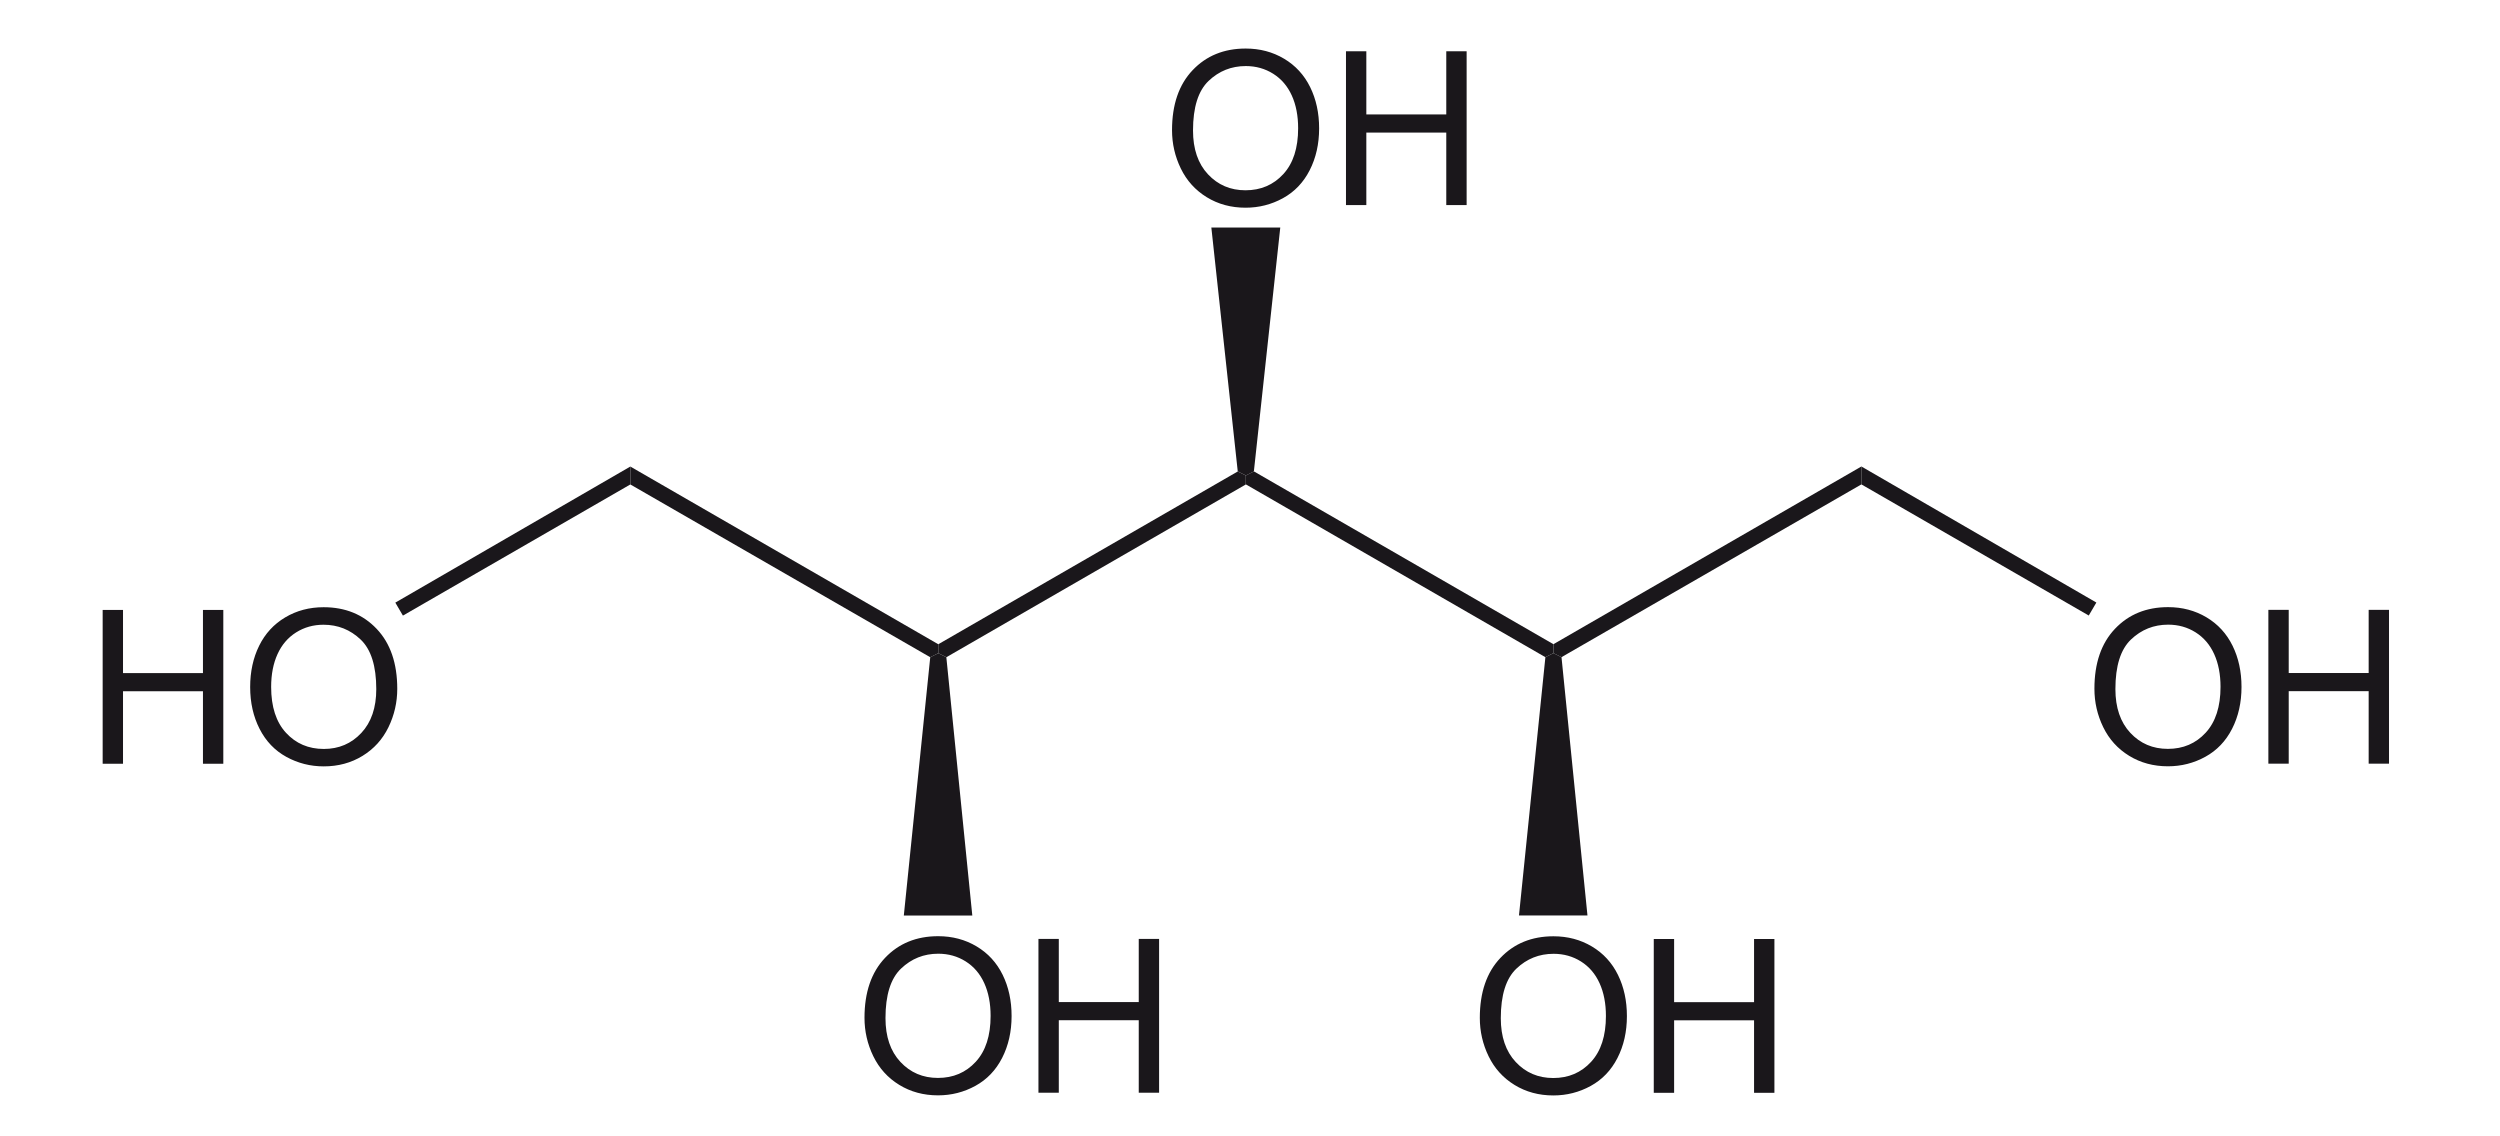 <?xml version="1.0" encoding="UTF-8" standalone="no"?>
<!-- Generator: Adobe Illustrator 13.0.2, SVG Export Plug-In . SVG Version: 6.00 Build 14948)  -->
<svg
   xmlns:dc="http://purl.org/dc/elements/1.1/"
   xmlns:cc="http://creativecommons.org/ns#"
   xmlns:rdf="http://www.w3.org/1999/02/22-rdf-syntax-ns#"
   xmlns:svg="http://www.w3.org/2000/svg"
   xmlns="http://www.w3.org/2000/svg"
   xmlns:sodipodi="http://sodipodi.sourceforge.net/DTD/sodipodi-0.dtd"
   xmlns:inkscape="http://www.inkscape.org/namespaces/inkscape"
   version="1.0"
   id="Ebene_1"
   x="0px"
   y="0px"
   width="275"
   height="125"
   viewBox="0 0 228.49 126.93"
   enable-background="new 0 0 228.49 126.93"
   xml:space="preserve"
   sodipodi:version="0.32"
   inkscape:version="0.46"
   sodipodi:docname="Xylitol.svg"
   inkscape:output_extension="org.inkscape.output.svg.inkscape"><defs
   id="defs42"><inkscape:perspective
     sodipodi:type="inkscape:persp3d"
     inkscape:vp_x="0 : 63.465 : 1"
     inkscape:vp_y="0 : 1000 : 0"
     inkscape:vp_z="228.49001 : 63.465 : 1"
     inkscape:persp3d-origin="114.245 : 42.31 : 1"
     id="perspective46" /></defs><sodipodi:namedview
   inkscape:window-height="701"
   inkscape:window-width="1024"
   inkscape:pageshadow="2"
   inkscape:pageopacity="0.0"
   guidetolerance="10.0"
   gridtolerance="10.0"
   objecttolerance="10.0"
   borderopacity="1.0"
   bordercolor="#666666"
   pagecolor="#ffffff"
   id="base"
   showgrid="false"
   inkscape:zoom="2.4158606"
   inkscape:cx="147.72145"
   inkscape:cy="74.249339"
   inkscape:window-x="0"
   inkscape:window-y="0"
   inkscape:current-layer="Ebene_1" />

<polygon
   points="62.682,51.692 62.682,53.692 37.281,68.342 36.432,66.892 62.682,51.692 "
   id="polygon9"
   style="fill:#1a171b"
   transform="translate(-17.654,0.42)" />
<polygon
   points="97.081,71.542 97.081,72.542 96.182,72.992 62.682,53.692 62.682,51.692 97.081,71.542 "
   id="polygon11"
   style="fill:#1a171b"
   transform="translate(-17.654,0.42)" />
<polygon
   points="130.531,52.242 131.432,52.692 131.432,53.692 97.981,72.992 97.081,72.542 97.081,71.542 130.531,52.242 "
   id="polygon13"
   style="fill:#1a171b"
   transform="translate(-17.654,0.42)" />



<g
   id="g25"
   transform="translate(-17.654,0.42)">
	<path
   d="M 88.839,113.268 C 88.839,110.416 89.605,108.184 91.136,106.571 C 92.667,104.958 94.644,104.151 97.066,104.151 C 98.652,104.151 100.082,104.53 101.355,105.288 C 102.628,106.046 103.599,107.102 104.267,108.458 C 104.935,109.814 105.269,111.351 105.269,113.069 C 105.269,114.811 104.917,116.37 104.214,117.745 C 103.511,119.12 102.515,120.161 101.226,120.868 C 99.937,121.575 98.546,121.929 97.054,121.929 C 95.437,121.929 93.991,121.538 92.718,120.757 C 91.445,119.976 90.48,118.909 89.823,117.558 C 89.166,116.207 88.839,114.775 88.839,113.268 z M 91.183,113.303 C 91.183,115.373 91.74,117.004 92.853,118.196 C 93.966,119.388 95.363,119.983 97.042,119.983 C 98.753,119.983 100.161,119.381 101.267,118.178 C 102.373,116.975 102.925,115.268 102.925,113.057 C 102.925,111.659 102.689,110.438 102.216,109.395 C 101.743,108.352 101.052,107.543 100.142,106.969 C 99.232,106.395 98.21,106.108 97.078,106.108 C 95.469,106.108 94.084,106.661 92.924,107.766 C 91.764,108.871 91.183,110.717 91.183,113.303 z"
   id="path27"
   style="fill:#1a171b" />
	<path
   d="M 108.269,121.635 L 108.269,104.455 L 110.542,104.455 L 110.542,111.51 L 119.472,111.51 L 119.472,104.455 L 121.745,104.455 L 121.745,121.635 L 119.472,121.635 L 119.472,113.537 L 110.542,113.537 L 110.542,121.635 L 108.269,121.635 z"
   id="path29"
   style="fill:#1a171b" />
</g>
<polygon
   points="100.881,101.842 93.231,101.842 96.182,72.992 97.081,72.542 97.981,72.992 100.881,101.842 "
   id="polygon31"
   style="fill:#1a171b"
   transform="translate(-17.654,0.42)" />
<g
   id="g33"
   transform="translate(-17.654,0.42)">
	<path
   d="M 123.19,14.119 C 123.19,11.267 123.956,9.035 125.487,7.422 C 127.018,5.809 128.995,5.002 131.417,5.002 C 133.003,5.002 134.433,5.381 135.706,6.139 C 136.979,6.897 137.95,7.953 138.618,9.309 C 139.286,10.665 139.62,12.202 139.62,13.92 C 139.62,15.662 139.268,17.221 138.565,18.596 C 137.862,19.971 136.866,21.012 135.577,21.719 C 134.288,22.426 132.897,22.78 131.405,22.78 C 129.788,22.78 128.342,22.389 127.069,21.608 C 125.796,20.827 124.831,19.76 124.174,18.409 C 123.517,17.058 123.19,15.627 123.19,14.119 z M 125.534,14.154 C 125.534,16.224 126.091,17.855 127.204,19.047 C 128.317,20.239 129.714,20.834 131.393,20.834 C 133.104,20.834 134.512,20.232 135.618,19.029 C 136.724,17.826 137.276,16.119 137.276,13.908 C 137.276,12.51 137.04,11.289 136.567,10.246 C 136.094,9.203 135.403,8.394 134.493,7.82 C 133.583,7.246 132.561,6.959 131.429,6.959 C 129.82,6.959 128.435,7.512 127.275,8.617 C 126.115,9.722 125.534,11.568 125.534,14.154 z"
   id="path35"
   style="fill:#1a171b" />
	<path
   d="M 142.62,22.486 L 142.62,5.307 L 144.893,5.307 L 144.893,12.362 L 153.823,12.362 L 153.823,5.307 L 156.096,5.307 L 156.096,22.487 L 153.823,22.487 L 153.823,14.389 L 144.893,14.389 L 144.893,22.487 L 142.62,22.487 L 142.62,22.486 z"
   id="path37"
   style="fill:#1a171b" />
</g>
<polygon
   points="127.581,24.992 135.281,24.992 132.331,52.242 131.432,52.692 130.531,52.242 127.581,24.992 "
   id="polygon39"
   style="fill:#1a171b"
   transform="translate(-17.654,0.42)" />
<g
   id="g2423"
   transform="translate(51.076,0.43)">
	<path
   d="M 88.839,113.268 C 88.839,110.416 89.605,108.184 91.136,106.571 C 92.667,104.958 94.644,104.151 97.066,104.151 C 98.652,104.151 100.082,104.53 101.355,105.288 C 102.628,106.046 103.599,107.102 104.267,108.458 C 104.935,109.814 105.269,111.351 105.269,113.069 C 105.269,114.811 104.917,116.37 104.214,117.745 C 103.511,119.12 102.515,120.161 101.226,120.868 C 99.937,121.575 98.546,121.929 97.054,121.929 C 95.437,121.929 93.991,121.538 92.718,120.757 C 91.445,119.976 90.48,118.909 89.823,117.558 C 89.166,116.207 88.839,114.775 88.839,113.268 z M 91.183,113.303 C 91.183,115.373 91.74,117.004 92.853,118.196 C 93.966,119.388 95.363,119.983 97.042,119.983 C 98.753,119.983 100.161,119.381 101.267,118.178 C 102.373,116.975 102.925,115.268 102.925,113.057 C 102.925,111.659 102.689,110.438 102.216,109.395 C 101.743,108.352 101.052,107.543 100.142,106.969 C 99.232,106.395 98.21,106.108 97.078,106.108 C 95.469,106.108 94.084,106.661 92.924,107.766 C 91.764,108.871 91.183,110.717 91.183,113.303 z"
   id="path2425"
   style="fill:#1a171b" />
	<path
   d="M 108.269,121.635 L 108.269,104.455 L 110.542,104.455 L 110.542,111.51 L 119.472,111.51 L 119.472,104.455 L 121.745,104.455 L 121.745,121.635 L 119.472,121.635 L 119.472,113.537 L 110.542,113.537 L 110.542,121.635 L 108.269,121.635 z"
   id="path2427"
   style="fill:#1a171b" />
</g><polygon
   points="100.881,101.842 93.231,101.842 96.182,72.992 97.081,72.542 97.981,72.992 100.881,101.842 "
   id="polygon2429"
   transform="translate(51.058,0.412)"
   style="fill:#1a171b" /><g
   id="g2431"
   transform="matrix(-1,0,0,1,107.834,-36.326)">
	<path
   d="M 88.839,113.268 C 88.839,110.416 89.605,108.184 91.136,106.571 C 92.667,104.958 94.644,104.151 97.066,104.151 C 98.652,104.151 100.082,104.53 101.355,105.288 C 102.628,106.046 103.599,107.102 104.267,108.458 C 104.935,109.814 105.269,111.351 105.269,113.069 C 105.269,114.811 104.917,116.37 104.214,117.745 C 103.511,119.12 102.515,120.161 101.226,120.868 C 99.937,121.575 98.546,121.929 97.054,121.929 C 95.437,121.929 93.991,121.538 92.718,120.757 C 91.445,119.976 90.48,118.909 89.823,117.558 C 89.166,116.207 88.839,114.775 88.839,113.268 z M 91.183,113.303 C 91.183,115.373 91.74,117.004 92.853,118.196 C 93.966,119.388 95.363,119.983 97.042,119.983 C 98.753,119.983 100.161,119.381 101.267,118.178 C 102.373,116.975 102.925,115.268 102.925,113.057 C 102.925,111.659 102.689,110.438 102.216,109.395 C 101.743,108.352 101.052,107.543 100.142,106.969 C 99.232,106.395 98.21,106.108 97.078,106.108 C 95.469,106.108 94.084,106.661 92.924,107.766 C 91.764,108.871 91.183,110.717 91.183,113.303 z"
   id="path2433"
   style="fill:#1a171b" />
	<path
   d="M 108.269,121.635 L 108.269,104.455 L 110.542,104.455 L 110.542,111.51 L 119.472,111.51 L 119.472,104.455 L 121.745,104.455 L 121.745,121.635 L 119.472,121.635 L 119.472,113.537 L 110.542,113.537 L 110.542,121.635 L 108.269,121.635 z"
   id="path2435"
   style="fill:#1a171b" />
</g><polygon
   points="130.531,52.242 131.432,52.692 131.432,53.692 97.981,72.992 97.081,72.542 97.081,71.542 130.531,52.242 "
   id="polygon2437"
   transform="matrix(-1,0,0,1,245.218,0.414)"
   style="fill:#1a171b" /><polygon
   points="97.081,71.542 97.081,72.542 96.182,72.992 62.682,53.692 62.682,51.692 97.081,71.542 "
   id="polygon2441"
   transform="matrix(-1,0,0,1,245.216,0.415)"
   style="fill:#1a171b" /><polygon
   points="62.682,51.692 62.682,53.692 37.281,68.342 36.432,66.892 62.682,51.692 "
   id="polygon2443"
   transform="matrix(-1,0,0,1,245.214,0.411)"
   style="fill:#1a171b" /><g
   id="g2445"
   transform="translate(119.726,-36.335)">
	<path
   d="M 88.839,113.268 C 88.839,110.416 89.605,108.184 91.136,106.571 C 92.667,104.958 94.644,104.151 97.066,104.151 C 98.652,104.151 100.082,104.53 101.355,105.288 C 102.628,106.046 103.599,107.102 104.267,108.458 C 104.935,109.814 105.269,111.351 105.269,113.069 C 105.269,114.811 104.917,116.37 104.214,117.745 C 103.511,119.12 102.515,120.161 101.226,120.868 C 99.937,121.575 98.546,121.929 97.054,121.929 C 95.437,121.929 93.991,121.538 92.718,120.757 C 91.445,119.976 90.48,118.909 89.823,117.558 C 89.166,116.207 88.839,114.775 88.839,113.268 z M 91.183,113.303 C 91.183,115.373 91.74,117.004 92.853,118.196 C 93.966,119.388 95.363,119.983 97.042,119.983 C 98.753,119.983 100.161,119.381 101.267,118.178 C 102.373,116.975 102.925,115.268 102.925,113.057 C 102.925,111.659 102.689,110.438 102.216,109.395 C 101.743,108.352 101.052,107.543 100.142,106.969 C 99.232,106.395 98.21,106.108 97.078,106.108 C 95.469,106.108 94.084,106.661 92.924,107.766 C 91.764,108.871 91.183,110.717 91.183,113.303 z"
   id="path2447"
   style="fill:#1a171b" />
	<path
   d="M 108.269,121.635 L 108.269,104.455 L 110.542,104.455 L 110.542,111.51 L 119.472,111.51 L 119.472,104.455 L 121.745,104.455 L 121.745,121.635 L 119.472,121.635 L 119.472,113.537 L 110.542,113.537 L 110.542,121.635 L 108.269,121.635 z"
   id="path2449"
   style="fill:#1a171b" />
</g></svg>